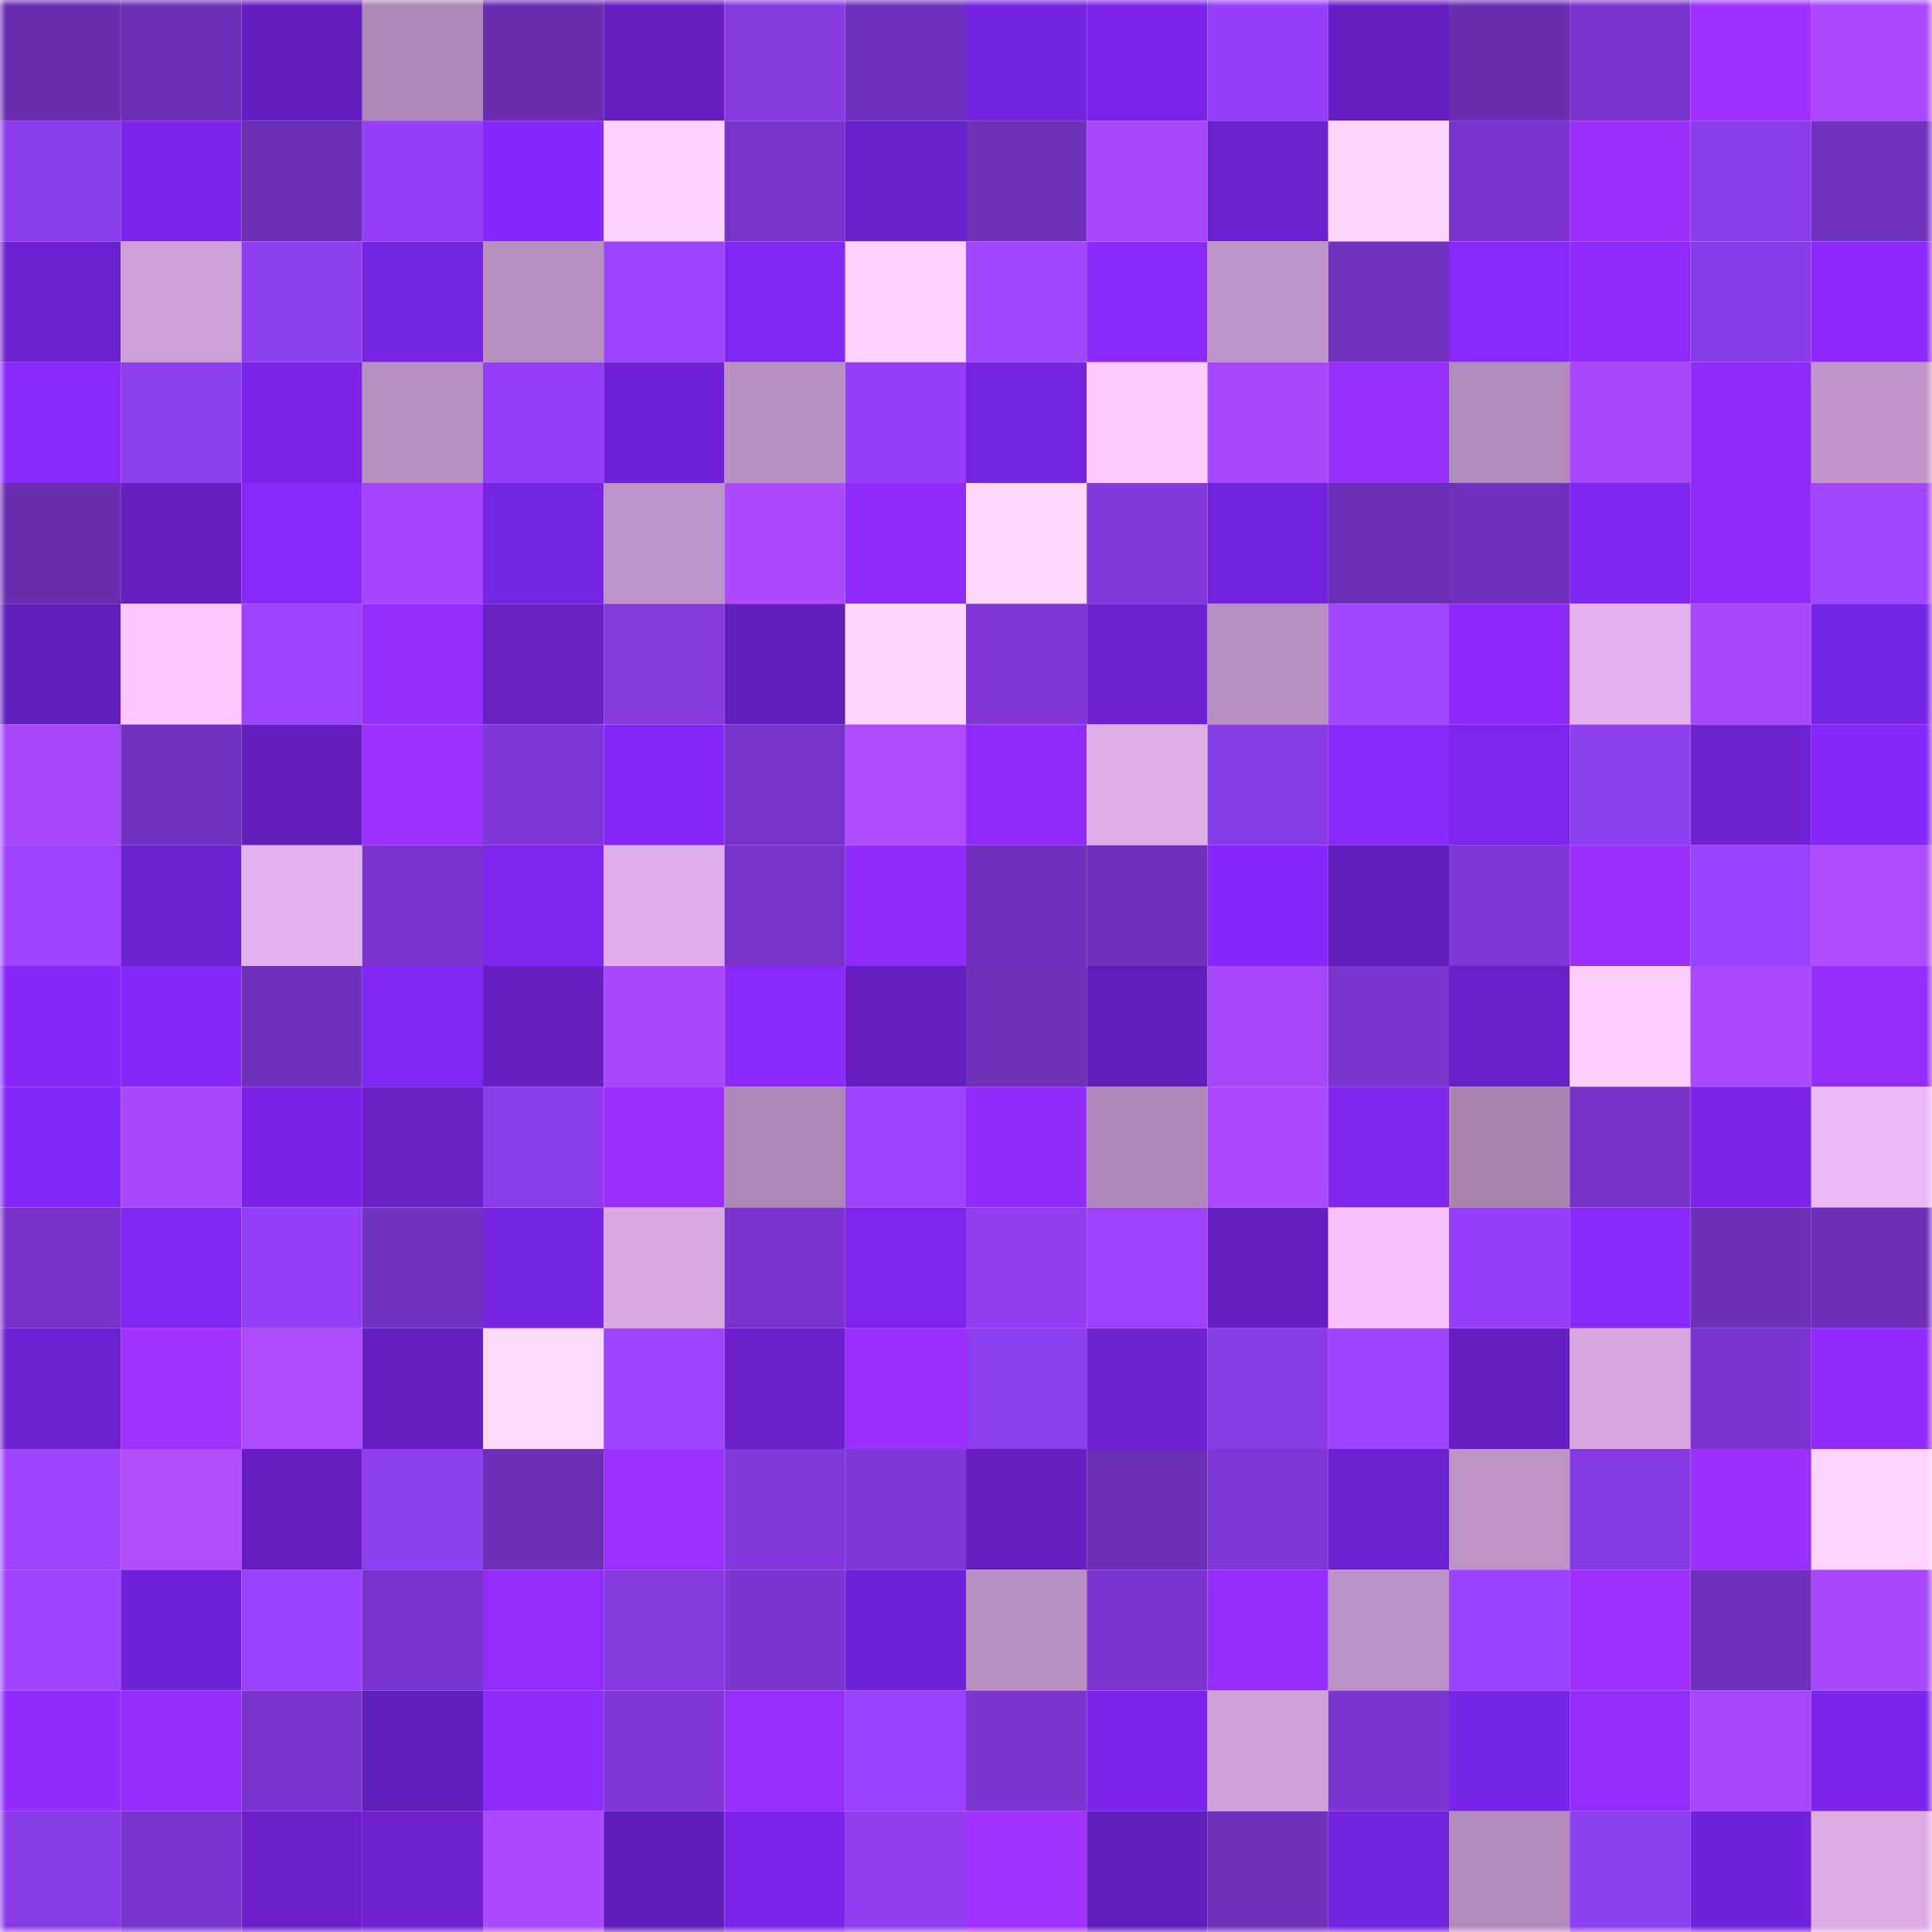 <svg viewBox="0 0 160 160" fill="none" role="img" xmlns="http://www.w3.org/2000/svg" width="240" height="240" name="linea%2Cligh.linea.eth"><mask id="253487065" mask-type="alpha" maskUnits="userSpaceOnUse" x="0" y="0" width="160" height="160"><rect width="160" height="160" fill="#FFFFFF"></rect></mask><g mask="url(#253487065)"><rect x="0" y="0" width="10" height="10" fill="#6b2eb3"></rect><rect x="10" y="0" width="10" height="10" fill="#6e2fb8"></rect><rect x="20" y="0" width="10" height="10" fill="#641ebf"></rect><rect x="30" y="0" width="10" height="10" fill="#ad87b6"></rect><rect x="40" y="0" width="10" height="10" fill="#6b2eb3"></rect><rect x="50" y="0" width="10" height="10" fill="#651ec0"></rect><rect x="60" y="0" width="10" height="10" fill="#873ae2"></rect><rect x="70" y="0" width="10" height="10" fill="#7030bb"></rect><rect x="80" y="0" width="10" height="10" fill="#7423dd"></rect><rect x="90" y="0" width="10" height="10" fill="#7a25e9"></rect><rect x="100" y="0" width="10" height="10" fill="#933ff7"></rect><rect x="110" y="0" width="10" height="10" fill="#661fc3"></rect><rect x="120" y="0" width="10" height="10" fill="#6b2eb3"></rect><rect x="130" y="0" width="10" height="10" fill="#7a34cd"></rect><rect x="140" y="0" width="10" height="10" fill="#a030ff"></rect><rect x="150" y="0" width="10" height="10" fill="#ac4aff"></rect><rect x="0" y="10" width="10" height="10" fill="#8c3ceb"></rect><rect x="10" y="10" width="10" height="10" fill="#7c26ed"></rect><rect x="20" y="10" width="10" height="10" fill="#6c2eb5"></rect><rect x="30" y="10" width="10" height="10" fill="#9440f9"></rect><rect x="40" y="10" width="10" height="10" fill="#8628ff"></rect><rect x="50" y="10" width="10" height="10" fill="#ffcfff"></rect><rect x="60" y="10" width="10" height="10" fill="#7834c9"></rect><rect x="70" y="10" width="10" height="10" fill="#6920c9"></rect><rect x="80" y="10" width="10" height="10" fill="#6e2fb9"></rect><rect x="90" y="10" width="10" height="10" fill="#a647ff"></rect><rect x="100" y="10" width="10" height="10" fill="#6c21cf"></rect><rect x="110" y="10" width="10" height="10" fill="#ffd4ff"></rect><rect x="120" y="10" width="10" height="10" fill="#7a34cd"></rect><rect x="130" y="10" width="10" height="10" fill="#9b2fff"></rect><rect x="140" y="10" width="10" height="10" fill="#8d3cec"></rect><rect x="150" y="10" width="10" height="10" fill="#7231bf"></rect><rect x="0" y="20" width="10" height="10" fill="#6c21ce"></rect><rect x="10" y="20" width="10" height="10" fill="#cc9fd6"></rect><rect x="20" y="20" width="10" height="10" fill="#8f3ef0"></rect><rect x="30" y="20" width="10" height="10" fill="#7724e2"></rect><rect x="40" y="20" width="10" height="10" fill="#b78fc0"></rect><rect x="50" y="20" width="10" height="10" fill="#9c43ff"></rect><rect x="60" y="20" width="10" height="10" fill="#8027f5"></rect><rect x="70" y="20" width="10" height="10" fill="#ffd0ff"></rect><rect x="80" y="20" width="10" height="10" fill="#a346ff"></rect><rect x="90" y="20" width="10" height="10" fill="#8a2aff"></rect><rect x="100" y="20" width="10" height="10" fill="#be95c8"></rect><rect x="110" y="20" width="10" height="10" fill="#7331c1"></rect><rect x="120" y="20" width="10" height="10" fill="#8729ff"></rect><rect x="130" y="20" width="10" height="10" fill="#8f2bff"></rect><rect x="140" y="20" width="10" height="10" fill="#8b3cea"></rect><rect x="150" y="20" width="10" height="10" fill="#8c2aff"></rect><rect x="0" y="30" width="10" height="10" fill="#8829ff"></rect><rect x="10" y="30" width="10" height="10" fill="#8f3ef0"></rect><rect x="20" y="30" width="10" height="10" fill="#7a25e8"></rect><rect x="30" y="30" width="10" height="10" fill="#b88fc1"></rect><rect x="40" y="30" width="10" height="10" fill="#9440f8"></rect><rect x="50" y="30" width="10" height="10" fill="#7122d7"></rect><rect x="60" y="30" width="10" height="10" fill="#b990c2"></rect><rect x="70" y="30" width="10" height="10" fill="#933ff7"></rect><rect x="80" y="30" width="10" height="10" fill="#7624e1"></rect><rect x="90" y="30" width="10" height="10" fill="#ffcbff"></rect><rect x="100" y="30" width="10" height="10" fill="#a547ff"></rect><rect x="110" y="30" width="10" height="10" fill="#972eff"></rect><rect x="120" y="30" width="10" height="10" fill="#b28bbb"></rect><rect x="130" y="30" width="10" height="10" fill="#a748ff"></rect><rect x="140" y="30" width="10" height="10" fill="#8f2bff"></rect><rect x="150" y="30" width="10" height="10" fill="#c196ca"></rect><rect x="0" y="40" width="10" height="10" fill="#6b2eb3"></rect><rect x="10" y="40" width="10" height="10" fill="#661fc2"></rect><rect x="20" y="40" width="10" height="10" fill="#8829ff"></rect><rect x="30" y="40" width="10" height="10" fill="#a446ff"></rect><rect x="40" y="40" width="10" height="10" fill="#7724e3"></rect><rect x="50" y="40" width="10" height="10" fill="#bc93c6"></rect><rect x="60" y="40" width="10" height="10" fill="#ab4aff"></rect><rect x="70" y="40" width="10" height="10" fill="#8e2bff"></rect><rect x="80" y="40" width="10" height="10" fill="#ffd7ff"></rect><rect x="90" y="40" width="10" height="10" fill="#8238da"></rect><rect x="100" y="40" width="10" height="10" fill="#7323db"></rect><rect x="110" y="40" width="10" height="10" fill="#6c2eb5"></rect><rect x="120" y="40" width="10" height="10" fill="#7030bb"></rect><rect x="130" y="40" width="10" height="10" fill="#7f26f2"></rect><rect x="140" y="40" width="10" height="10" fill="#8e2bff"></rect><rect x="150" y="40" width="10" height="10" fill="#a346ff"></rect><rect x="0" y="50" width="10" height="10" fill="#621eba"></rect><rect x="10" y="50" width="10" height="10" fill="#fdc5ff"></rect><rect x="20" y="50" width="10" height="10" fill="#9e44ff"></rect><rect x="30" y="50" width="10" height="10" fill="#932cff"></rect><rect x="40" y="50" width="10" height="10" fill="#6920c7"></rect><rect x="50" y="50" width="10" height="10" fill="#8539df"></rect><rect x="60" y="50" width="10" height="10" fill="#621ebb"></rect><rect x="70" y="50" width="10" height="10" fill="#ffd5ff"></rect><rect x="80" y="50" width="10" height="10" fill="#7f36d4"></rect><rect x="90" y="50" width="10" height="10" fill="#6e21d2"></rect><rect x="100" y="50" width="10" height="10" fill="#b68ebf"></rect><rect x="110" y="50" width="10" height="10" fill="#a245ff"></rect><rect x="120" y="50" width="10" height="10" fill="#8d2bff"></rect><rect x="130" y="50" width="10" height="10" fill="#e3b1ee"></rect><rect x="140" y="50" width="10" height="10" fill="#a848ff"></rect><rect x="150" y="50" width="10" height="10" fill="#7824e4"></rect><rect x="0" y="60" width="10" height="10" fill="#a647ff"></rect><rect x="10" y="60" width="10" height="10" fill="#7231c0"></rect><rect x="20" y="60" width="10" height="10" fill="#631ebc"></rect><rect x="30" y="60" width="10" height="10" fill="#9d2fff"></rect><rect x="40" y="60" width="10" height="10" fill="#8238d9"></rect><rect x="50" y="60" width="10" height="10" fill="#8528fe"></rect><rect x="60" y="60" width="10" height="10" fill="#7833c9"></rect><rect x="70" y="60" width="10" height="10" fill="#ae4bff"></rect><rect x="80" y="60" width="10" height="10" fill="#8f2bff"></rect><rect x="90" y="60" width="10" height="10" fill="#ddade8"></rect><rect x="100" y="60" width="10" height="10" fill="#8a3be8"></rect><rect x="110" y="60" width="10" height="10" fill="#8729ff"></rect><rect x="120" y="60" width="10" height="10" fill="#7e26f0"></rect><rect x="130" y="60" width="10" height="10" fill="#903ef2"></rect><rect x="140" y="60" width="10" height="10" fill="#7022d5"></rect><rect x="150" y="60" width="10" height="10" fill="#8428fb"></rect><rect x="0" y="70" width="10" height="10" fill="#9c43ff"></rect><rect x="10" y="70" width="10" height="10" fill="#6c21ce"></rect><rect x="20" y="70" width="10" height="10" fill="#e3b1ee"></rect><rect x="30" y="70" width="10" height="10" fill="#7a34cc"></rect><rect x="40" y="70" width="10" height="10" fill="#7e26f0"></rect><rect x="50" y="70" width="10" height="10" fill="#dfaeea"></rect><rect x="60" y="70" width="10" height="10" fill="#7833c9"></rect><rect x="70" y="70" width="10" height="10" fill="#8e2bff"></rect><rect x="80" y="70" width="10" height="10" fill="#7131be"></rect><rect x="90" y="70" width="10" height="10" fill="#7030bc"></rect><rect x="100" y="70" width="10" height="10" fill="#8628ff"></rect><rect x="110" y="70" width="10" height="10" fill="#621ebb"></rect><rect x="120" y="70" width="10" height="10" fill="#7e36d4"></rect><rect x="130" y="70" width="10" height="10" fill="#9b2fff"></rect><rect x="140" y="70" width="10" height="10" fill="#9841fe"></rect><rect x="150" y="70" width="10" height="10" fill="#b04cff"></rect><rect x="0" y="80" width="10" height="10" fill="#8428fc"></rect><rect x="10" y="80" width="10" height="10" fill="#8428fc"></rect><rect x="20" y="80" width="10" height="10" fill="#7030bc"></rect><rect x="30" y="80" width="10" height="10" fill="#8127f5"></rect><rect x="40" y="80" width="10" height="10" fill="#671fc4"></rect><rect x="50" y="80" width="10" height="10" fill="#a447ff"></rect><rect x="60" y="80" width="10" height="10" fill="#8a2aff"></rect><rect x="70" y="80" width="10" height="10" fill="#651fc1"></rect><rect x="80" y="80" width="10" height="10" fill="#6f30ba"></rect><rect x="90" y="80" width="10" height="10" fill="#621eba"></rect><rect x="100" y="80" width="10" height="10" fill="#a647ff"></rect><rect x="110" y="80" width="10" height="10" fill="#7c35cf"></rect><rect x="120" y="80" width="10" height="10" fill="#6a20c9"></rect><rect x="130" y="80" width="10" height="10" fill="#ffccff"></rect><rect x="140" y="80" width="10" height="10" fill="#ac4aff"></rect><rect x="150" y="80" width="10" height="10" fill="#942dff"></rect><rect x="0" y="90" width="10" height="10" fill="#8227f9"></rect><rect x="10" y="90" width="10" height="10" fill="#a848ff"></rect><rect x="20" y="90" width="10" height="10" fill="#7924e6"></rect><rect x="30" y="90" width="10" height="10" fill="#6820c7"></rect><rect x="40" y="90" width="10" height="10" fill="#8c3ceb"></rect><rect x="50" y="90" width="10" height="10" fill="#992eff"></rect><rect x="60" y="90" width="10" height="10" fill="#ac86b5"></rect><rect x="70" y="90" width="10" height="10" fill="#9c43ff"></rect><rect x="80" y="90" width="10" height="10" fill="#912cff"></rect><rect x="90" y="90" width="10" height="10" fill="#ac87b5"></rect><rect x="100" y="90" width="10" height="10" fill="#aa49ff"></rect><rect x="110" y="90" width="10" height="10" fill="#7d26ee"></rect><rect x="120" y="90" width="10" height="10" fill="#a883b0"></rect><rect x="130" y="90" width="10" height="10" fill="#7633c5"></rect><rect x="140" y="90" width="10" height="10" fill="#7a25e8"></rect><rect x="150" y="90" width="10" height="10" fill="#ebb7f6"></rect><rect x="0" y="100" width="10" height="10" fill="#7733c7"></rect><rect x="10" y="100" width="10" height="10" fill="#8027f4"></rect><rect x="20" y="100" width="10" height="10" fill="#913ef4"></rect><rect x="30" y="100" width="10" height="10" fill="#7331c1"></rect><rect x="40" y="100" width="10" height="10" fill="#7724e3"></rect><rect x="50" y="100" width="10" height="10" fill="#d8a9e3"></rect><rect x="60" y="100" width="10" height="10" fill="#7a34cc"></rect><rect x="70" y="100" width="10" height="10" fill="#7e26ef"></rect><rect x="80" y="100" width="10" height="10" fill="#913ef3"></rect><rect x="90" y="100" width="10" height="10" fill="#9d43ff"></rect><rect x="100" y="100" width="10" height="10" fill="#671fc5"></rect><rect x="110" y="100" width="10" height="10" fill="#f7c1ff"></rect><rect x="120" y="100" width="10" height="10" fill="#9440f9"></rect><rect x="130" y="100" width="10" height="10" fill="#8729ff"></rect><rect x="140" y="100" width="10" height="10" fill="#6d2fb7"></rect><rect x="150" y="100" width="10" height="10" fill="#6d2fb7"></rect><rect x="0" y="110" width="10" height="10" fill="#6c21ce"></rect><rect x="10" y="110" width="10" height="10" fill="#a031ff"></rect><rect x="20" y="110" width="10" height="10" fill="#af4bff"></rect><rect x="30" y="110" width="10" height="10" fill="#661fc3"></rect><rect x="40" y="110" width="10" height="10" fill="#ffd8ff"></rect><rect x="50" y="110" width="10" height="10" fill="#a045ff"></rect><rect x="60" y="110" width="10" height="10" fill="#6b20cc"></rect><rect x="70" y="110" width="10" height="10" fill="#9a2fff"></rect><rect x="80" y="110" width="10" height="10" fill="#8f3df0"></rect><rect x="90" y="110" width="10" height="10" fill="#7022d5"></rect><rect x="100" y="110" width="10" height="10" fill="#893be6"></rect><rect x="110" y="110" width="10" height="10" fill="#9f44ff"></rect><rect x="120" y="110" width="10" height="10" fill="#661fc2"></rect><rect x="130" y="110" width="10" height="10" fill="#d5a6df"></rect><rect x="140" y="110" width="10" height="10" fill="#7c35cf"></rect><rect x="150" y="110" width="10" height="10" fill="#902bff"></rect><rect x="0" y="120" width="10" height="10" fill="#a045ff"></rect><rect x="10" y="120" width="10" height="10" fill="#b14cff"></rect><rect x="20" y="120" width="10" height="10" fill="#671fc5"></rect><rect x="30" y="120" width="10" height="10" fill="#903ef1"></rect><rect x="40" y="120" width="10" height="10" fill="#6c2fb6"></rect><rect x="50" y="120" width="10" height="10" fill="#9d30ff"></rect><rect x="60" y="120" width="10" height="10" fill="#8238da"></rect><rect x="70" y="120" width="10" height="10" fill="#8138d9"></rect><rect x="80" y="120" width="10" height="10" fill="#671fc4"></rect><rect x="90" y="120" width="10" height="10" fill="#6c2eb4"></rect><rect x="100" y="120" width="10" height="10" fill="#8037d6"></rect><rect x="110" y="120" width="10" height="10" fill="#6c21cf"></rect><rect x="120" y="120" width="10" height="10" fill="#bd93c6"></rect><rect x="130" y="120" width="10" height="10" fill="#873ae3"></rect><rect x="140" y="120" width="10" height="10" fill="#9b2fff"></rect><rect x="150" y="120" width="10" height="10" fill="#ffd2ff"></rect><rect x="0" y="130" width="10" height="10" fill="#9f44ff"></rect><rect x="10" y="130" width="10" height="10" fill="#7222d9"></rect><rect x="20" y="130" width="10" height="10" fill="#9841ff"></rect><rect x="30" y="130" width="10" height="10" fill="#7a34cc"></rect><rect x="40" y="130" width="10" height="10" fill="#932cff"></rect><rect x="50" y="130" width="10" height="10" fill="#8539df"></rect><rect x="60" y="130" width="10" height="10" fill="#7d36d1"></rect><rect x="70" y="130" width="10" height="10" fill="#7122d8"></rect><rect x="80" y="130" width="10" height="10" fill="#b88fc1"></rect><rect x="90" y="130" width="10" height="10" fill="#7d36d2"></rect><rect x="100" y="130" width="10" height="10" fill="#932dff"></rect><rect x="110" y="130" width="10" height="10" fill="#bb92c5"></rect><rect x="120" y="130" width="10" height="10" fill="#9942ff"></rect><rect x="130" y="130" width="10" height="10" fill="#9f30ff"></rect><rect x="140" y="130" width="10" height="10" fill="#7030bb"></rect><rect x="150" y="130" width="10" height="10" fill="#a748ff"></rect><rect x="0" y="140" width="10" height="10" fill="#8f2bff"></rect><rect x="10" y="140" width="10" height="10" fill="#942dff"></rect><rect x="20" y="140" width="10" height="10" fill="#7a34cd"></rect><rect x="30" y="140" width="10" height="10" fill="#621ebb"></rect><rect x="40" y="140" width="10" height="10" fill="#8e2bff"></rect><rect x="50" y="140" width="10" height="10" fill="#8137d8"></rect><rect x="60" y="140" width="10" height="10" fill="#982eff"></rect><rect x="70" y="140" width="10" height="10" fill="#9841fe"></rect><rect x="80" y="140" width="10" height="10" fill="#7c35cf"></rect><rect x="90" y="140" width="10" height="10" fill="#7a25e9"></rect><rect x="100" y="140" width="10" height="10" fill="#cea1d8"></rect><rect x="110" y="140" width="10" height="10" fill="#7c35cf"></rect><rect x="120" y="140" width="10" height="10" fill="#7925e7"></rect><rect x="130" y="140" width="10" height="10" fill="#932dff"></rect><rect x="140" y="140" width="10" height="10" fill="#a447ff"></rect><rect x="150" y="140" width="10" height="10" fill="#7c25ec"></rect><rect x="0" y="150" width="10" height="10" fill="#893be5"></rect><rect x="10" y="150" width="10" height="10" fill="#7934cb"></rect><rect x="20" y="150" width="10" height="10" fill="#6b20cc"></rect><rect x="30" y="150" width="10" height="10" fill="#6e21d3"></rect><rect x="40" y="150" width="10" height="10" fill="#ac4aff"></rect><rect x="50" y="150" width="10" height="10" fill="#611db9"></rect><rect x="60" y="150" width="10" height="10" fill="#7b25eb"></rect><rect x="70" y="150" width="10" height="10" fill="#8f3def"></rect><rect x="80" y="150" width="10" height="10" fill="#a131ff"></rect><rect x="90" y="150" width="10" height="10" fill="#621eba"></rect><rect x="100" y="150" width="10" height="10" fill="#6f30ba"></rect><rect x="110" y="150" width="10" height="10" fill="#7423de"></rect><rect x="120" y="150" width="10" height="10" fill="#b28bbb"></rect><rect x="130" y="150" width="10" height="10" fill="#903ef2"></rect><rect x="140" y="150" width="10" height="10" fill="#7222d9"></rect><rect x="150" y="150" width="10" height="10" fill="#ddace7"></rect></g></svg>